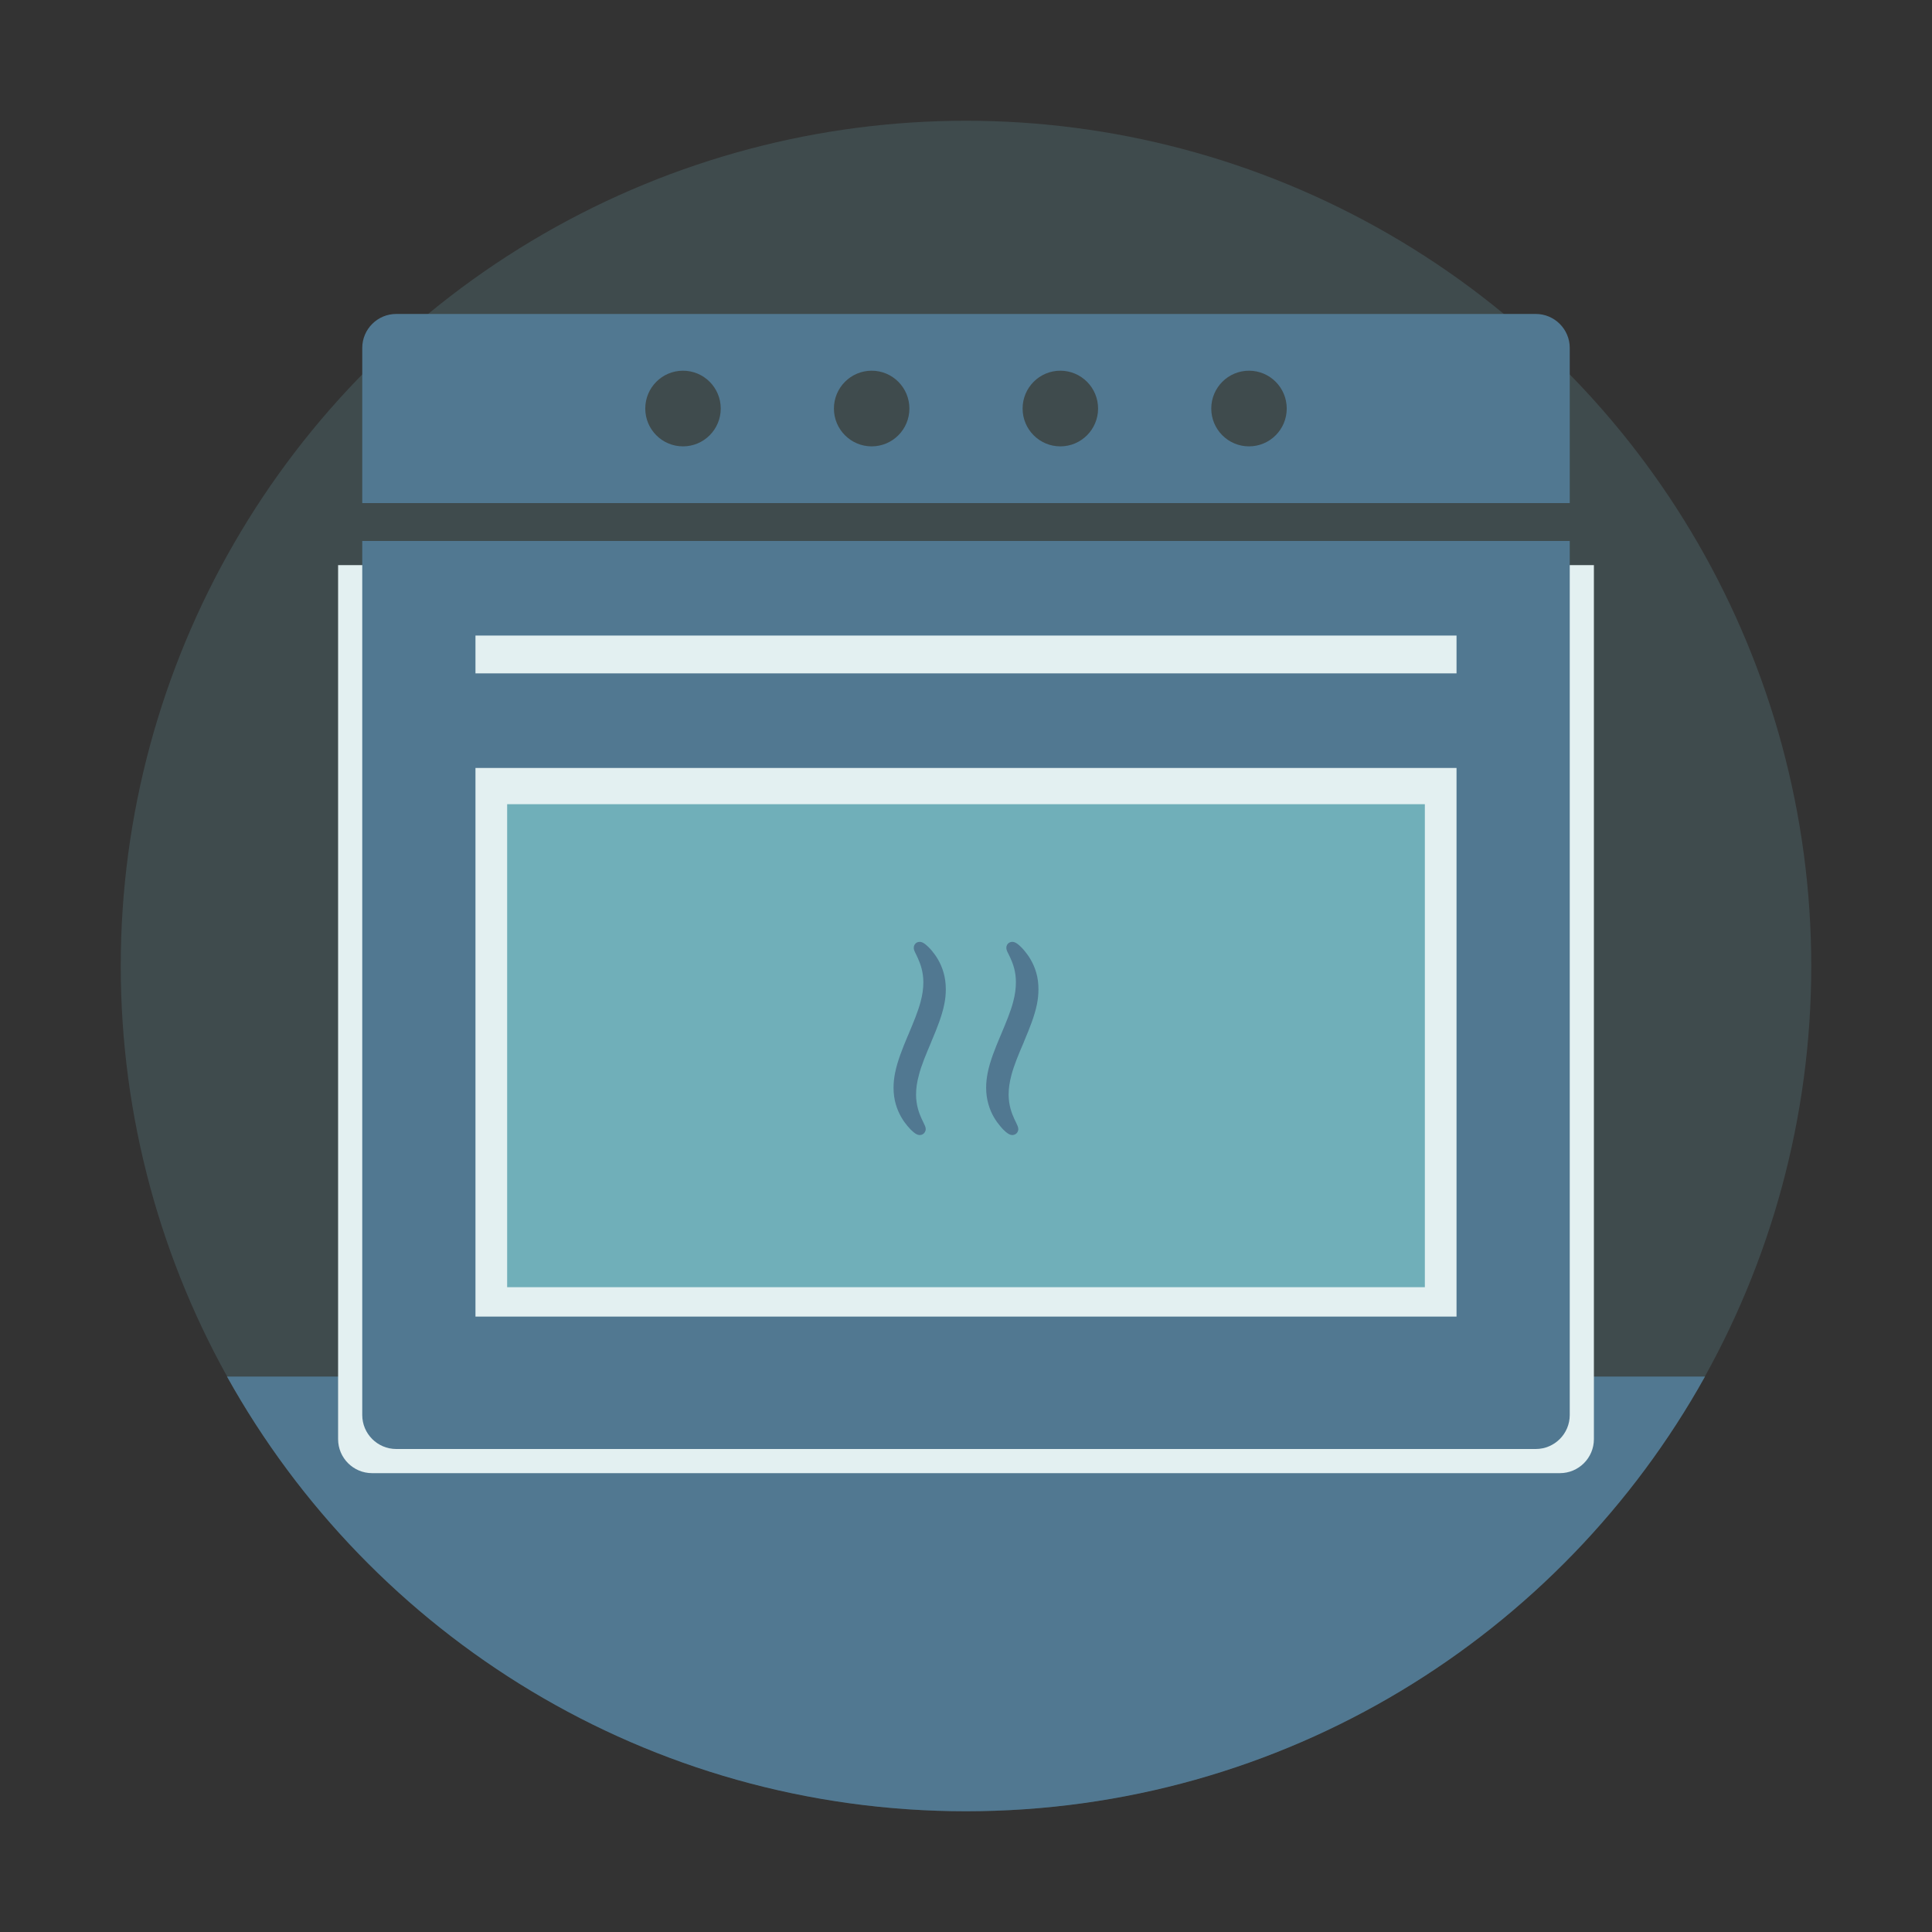 <?xml version="1.0" encoding="UTF-8"?>
<svg width="80px" height="80px" viewBox="0 0 80 80" version="1.1" xmlns="http://www.w3.org/2000/svg" xmlns:xlink="http://www.w3.org/1999/xlink">
    <rect x="0" y="0" width="80" height="80" fill="#333333" stroke="none"/>
    <!-- Generator: Sketch 52.2 (67145) - http://www.bohemiancoding.com/sketch -->
    <title>Electric Oven</title>
    <desc>Created with Sketch.</desc>
    <g id="Electric-Oven" stroke="none" stroke-width="1" fill="none" fill-rule="evenodd">
        <circle id="Oval-3-Copy-2" fill="#70AFB9" fill-rule="nonzero" opacity="0.197" cx="40" cy="40" r="35"></circle>
        <path d="M9.399,57 L70.601,57 C64.624,67.737 53.16,75 40,75 C26.84,75 15.376,67.737 9.399,57 Z" id="Combined-Shape" fill="#517891" fill-rule="nonzero"></path>
        <path d="M14,23.4 L66,23.4 L66,59.592 C66,60.369 65.369,61 64.592,61 L15.408,61 C14.631,61 14,60.369 14,59.592 L14,23.4 Z" id="Rectangle" fill="#E3F0F1" fill-rule="nonzero"></path>
        <g id="Group" transform="translate(15, 13)">
            <path d="M0,9.4 L50,9.4 L50,45.592 C50,46.369 49.369,47 48.592,47 L1.408,47 C0.631,47 9.52610917e-17,46.369 0,45.592 L0,9.4 Z M4.688,18.8 L4.688,41.517 L45.312,41.517 L45.312,18.8 L4.688,18.8 Z M1.408,0 L48.592,2.22044605e-16 C49.369,7.91529674e-17 50,0.631 50,1.408 L50,7.833 L0,7.833 L2.22044605e-16,1.408 C1.26783513e-16,0.631 0.631,3.64936242e-16 1.408,2.22044605e-16 Z M21.094,5.483 C21.957,5.483 22.656,4.782 22.656,3.917 C22.656,3.051 21.957,2.35 21.094,2.35 C20.231,2.35 19.531,3.051 19.531,3.917 C19.531,4.782 20.231,5.483 21.094,5.483 Z M13.281,5.483 C14.144,5.483 14.844,4.782 14.844,3.917 C14.844,3.051 14.144,2.35 13.281,2.35 C12.418,2.35 11.719,3.051 11.719,3.917 C11.719,4.782 12.418,5.483 13.281,5.483 Z M28.906,5.483 C29.769,5.483 30.469,4.782 30.469,3.917 C30.469,3.051 29.769,2.35 28.906,2.35 C28.043,2.35 27.344,3.051 27.344,3.917 C27.344,4.782 28.043,5.483 28.906,5.483 Z M36.719,5.483 C37.582,5.483 38.281,4.782 38.281,3.917 C38.281,3.051 37.582,2.35 36.719,2.35 C35.856,2.35 35.156,3.051 35.156,3.917 C35.156,4.782 35.856,5.483 36.719,5.483 Z M4.688,13.317 L4.688,14.883 L45.312,14.883 L45.312,13.317 L4.688,13.317 Z" id="Combined-Shape-Copy" fill="#517891" fill-rule="nonzero"></path>
            <rect id="Rectangle-2" fill="#70AFB9" fill-rule="nonzero" x="6" y="20.3" width="38" height="20"></rect>
            <path d="M26.408,33.62 C26.506,33.741 26.592,33.825 26.648,33.87 C26.758,33.962 26.837,34 26.918,34 C27.005,34 27.084,33.956 27.129,33.884 C27.152,33.84 27.166,33.802 27.166,33.754 C27.166,33.672 27.126,33.597 27.075,33.487 C26.989,33.313 26.84,33.018 26.787,32.632 C26.773,32.534 26.765,32.433 26.765,32.324 C26.765,32.07 26.805,31.805 26.878,31.528 L26.878,31.526 C26.987,31.111 27.178,30.654 27.387,30.17 L27.418,30.09 C27.628,29.593 27.842,29.064 27.939,28.577 C27.98,28.369 28,28.162 28,27.96 C28,27.717 27.97,27.484 27.907,27.271 C27.791,26.867 27.583,26.562 27.429,26.379 C27.329,26.256 27.242,26.176 27.189,26.13 C27.076,26.036 26.998,26 26.918,26 C26.831,26 26.751,26.04 26.706,26.115 C26.682,26.157 26.67,26.198 26.67,26.245 C26.67,26.328 26.706,26.402 26.761,26.507 C26.85,26.687 26.997,26.983 27.047,27.368 C27.061,27.465 27.066,27.567 27.066,27.674 C27.066,27.929 27.031,28.197 26.956,28.47 L26.956,28.474 C26.85,28.886 26.656,29.343 26.452,29.831 L26.419,29.908 C26.208,30.408 25.994,30.935 25.898,31.423 C25.857,31.626 25.834,31.836 25.834,32.039 C25.834,32.283 25.867,32.516 25.93,32.729 C26.044,33.134 26.251,33.436 26.408,33.62 Z M22.572,33.62 C22.672,33.741 22.758,33.825 22.815,33.87 C22.923,33.962 23.002,34 23.084,34 C23.171,34 23.249,33.956 23.294,33.884 C23.318,33.84 23.332,33.802 23.332,33.754 C23.332,33.672 23.294,33.597 23.24,33.487 C23.154,33.313 23.005,33.018 22.954,32.632 C22.938,32.534 22.932,32.433 22.932,32.324 C22.932,32.07 22.97,31.805 23.047,31.528 L23.047,31.526 C23.15,31.111 23.347,30.654 23.551,30.17 L23.582,30.09 C23.794,29.593 24.006,29.064 24.102,28.577 C24.145,28.369 24.164,28.162 24.164,27.96 C24.164,27.717 24.132,27.484 24.07,27.271 C23.956,26.867 23.749,26.562 23.595,26.379 C23.495,26.256 23.407,26.176 23.352,26.13 C23.24,26.036 23.163,26 23.084,26 C22.996,26 22.916,26.04 22.874,26.115 C22.848,26.157 22.837,26.198 22.837,26.245 C22.837,26.328 22.874,26.402 22.927,26.507 C23.014,26.687 23.161,26.983 23.213,27.368 C23.227,27.465 23.234,27.567 23.234,27.674 C23.234,27.929 23.197,28.197 23.122,28.47 L23.122,28.474 C23.014,28.886 22.821,29.343 22.617,29.831 L22.583,29.908 C22.373,30.408 22.161,30.935 22.064,31.423 C22.022,31.626 22,31.836 22,32.039 C22,32.283 22.031,32.516 22.094,32.729 C22.211,33.134 22.417,33.436 22.572,33.62 Z" id="Fill-10" fill="#517891"></path>
        </g>
    </g>
</svg>
